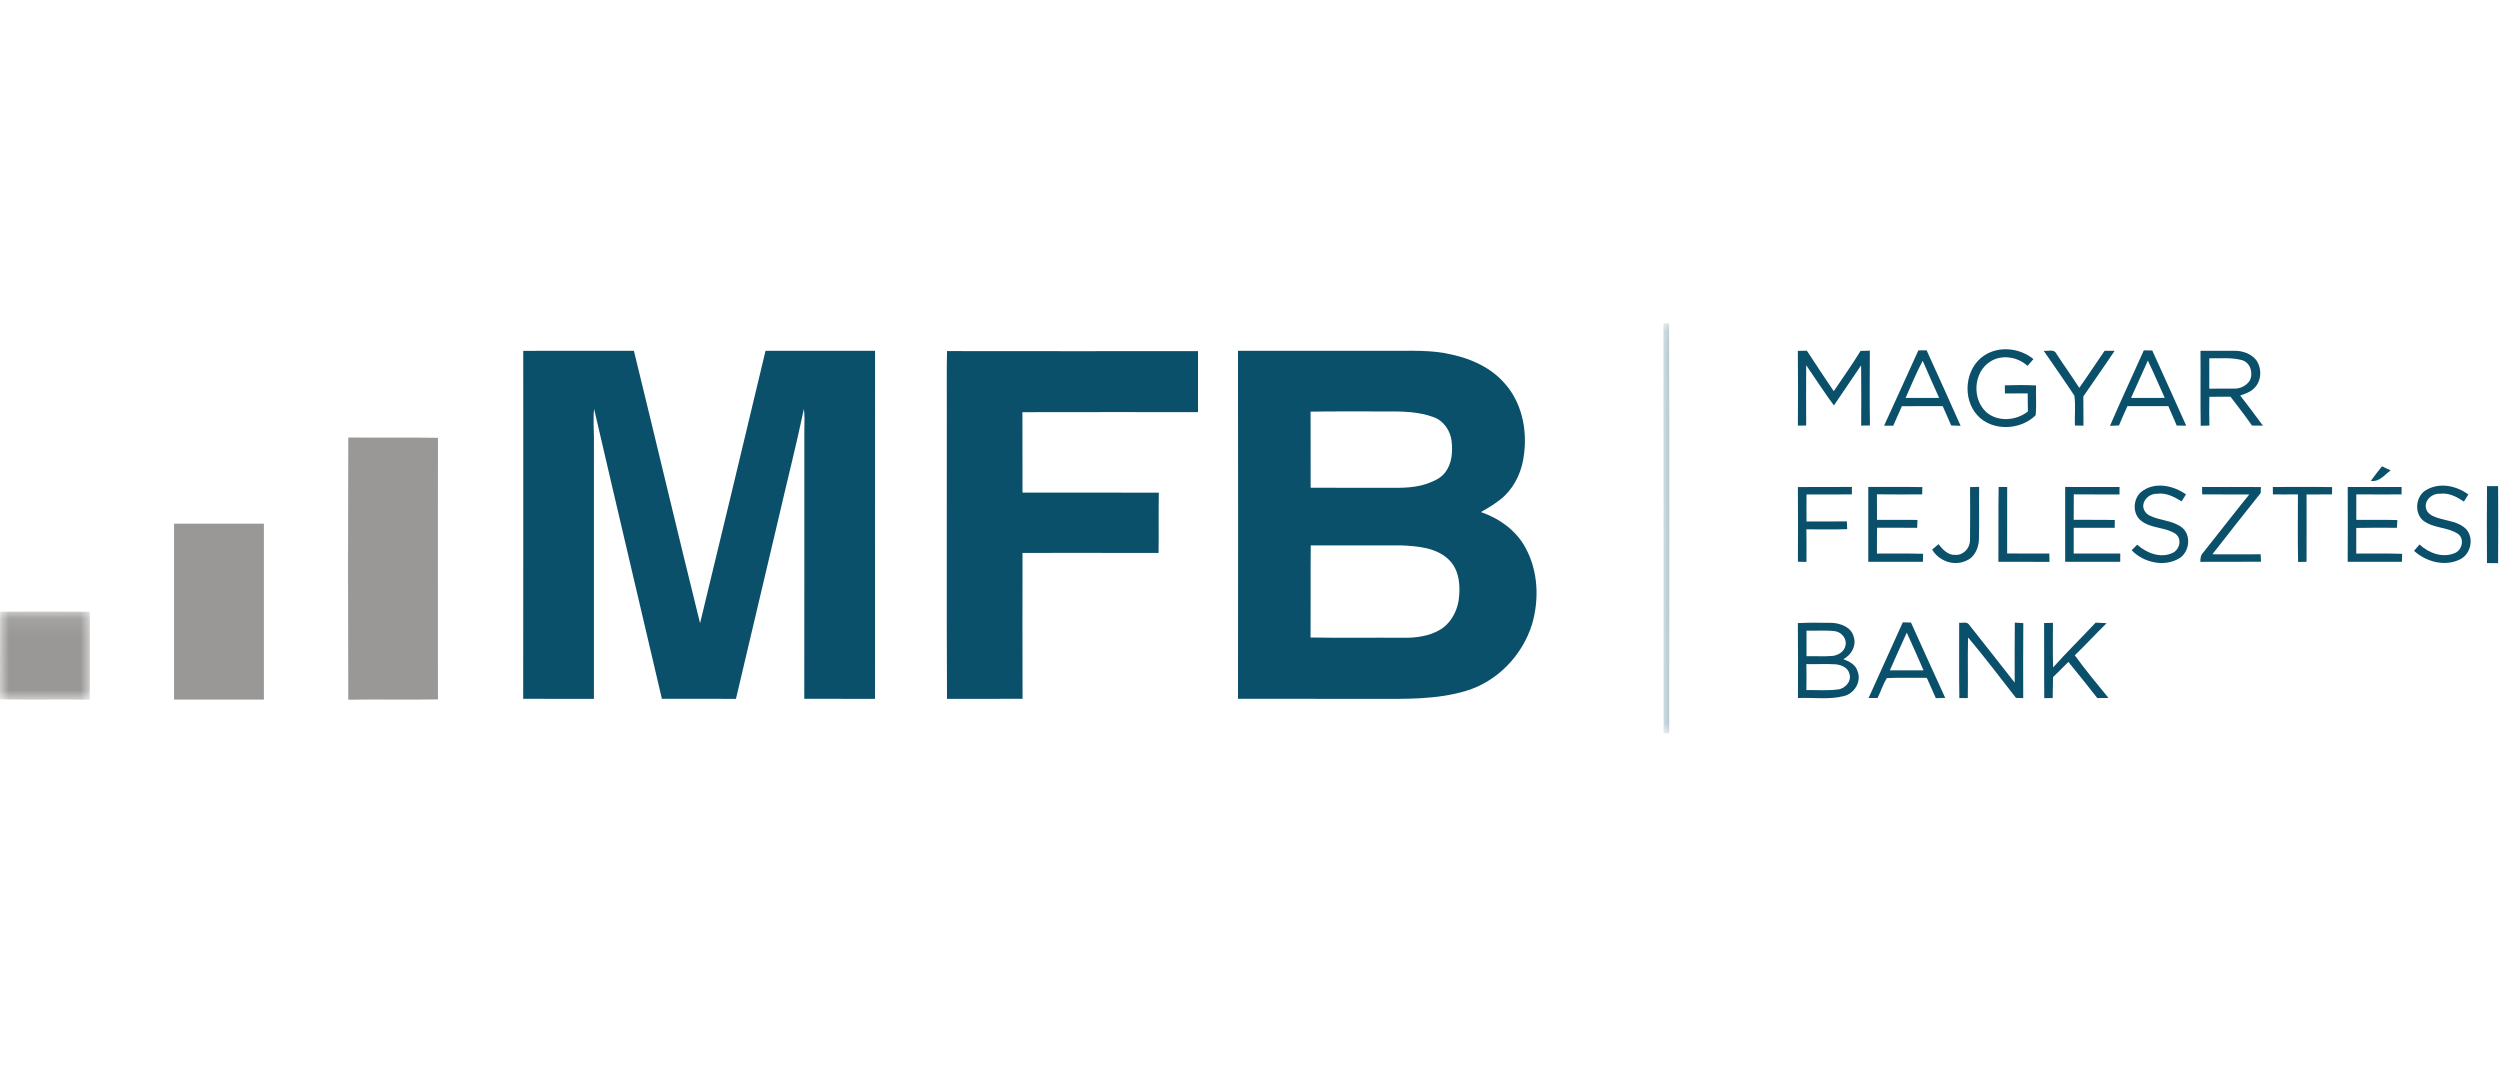 <?xml version="1.0" encoding="UTF-8"?>
<svg width="140px" height="60px" viewBox="0 0 140 24" version="1.1" xmlns="http://www.w3.org/2000/svg" xmlns:xlink="http://www.w3.org/1999/xlink">
    <!-- Generator: Sketch 64 (93537) - https://sketch.com -->
    <title>MFB</title>
    <desc>Created with Sketch.</desc>
    <defs>
        <polygon id="path-1" points="0.098 0.093 0.43 0.093 0.43 23.054 0.098 23.054"></polygon>
        <polygon id="path-3" points="0 0.1 5.035 0.1 5.035 5.035 0 5.035"></polygon>
    </defs>
    <g id="Page-1" stroke="none" stroke-width="1" fill="none" fill-rule="evenodd">
        <g id="Bank360_Logok_Banki_Biztositoi" transform="translate(-692, -1079)">
            <g id="MFB" transform="translate(692, 1061)">
                <g id="Group-3" transform="translate(93.054, 18.012)">
                    <mask id="mask-2" fill="white">
                        <use xlink:href="#path-1"></use>
                    </mask>
                    <g id="Clip-2"></g>
                    <path d="M0.098,0.1 C0.178,0.097 0.336,0.094 0.415,0.093 C0.439,7.746 0.428,15.401 0.421,23.054 L0.106,23.054 C0.1,15.402 0.114,7.75 0.098,0.1" id="Fill-1" fill="#0A506A" mask="url(#mask-2)"></path>
                </g>
                <path d="M100.678,19.649 C100.846,19.646 101.015,19.642 101.185,19.639 C101.677,20.4 102.184,21.153 102.69,21.906 C103.192,21.154 103.724,20.423 104.191,19.65 C104.363,19.644 104.536,19.641 104.711,19.638 C104.708,21.034 104.696,22.431 104.717,23.826 C104.552,23.829 104.388,23.831 104.226,23.833 C104.234,22.708 104.235,21.584 104.222,20.46 C103.711,21.207 103.203,21.955 102.698,22.705 C102.155,21.973 101.666,21.202 101.147,20.452 C101.139,21.579 101.142,22.704 101.147,23.831 C100.99,23.832 100.835,23.833 100.681,23.833 C100.692,22.439 100.694,21.044 100.678,19.649" id="Fill-4" fill="#0A506A"></path>
                <path d="M106.712,22.286 C107.338,22.289 107.966,22.28 108.592,22.282 C108.286,21.589 107.966,20.902 107.671,20.204 C107.312,20.879 107.021,21.588 106.712,22.286 M107.428,19.622 C107.58,19.62 107.734,19.618 107.889,19.616 C108.524,21.025 109.173,22.429 109.795,23.845 C109.617,23.839 109.441,23.834 109.266,23.827 C109.113,23.463 108.95,23.103 108.791,22.742 C108.028,22.746 107.265,22.738 106.504,22.749 C106.344,23.114 106.177,23.474 106.021,23.84 C105.849,23.838 105.678,23.837 105.51,23.836 C106.16,22.436 106.784,21.024 107.428,19.622" id="Fill-6" fill="#0A506A"></path>
                <path d="M111.101,19.916 C111.937,19.353 113.106,19.482 113.873,20.108 C113.762,20.236 113.652,20.363 113.54,20.49 C112.99,19.977 112.086,19.833 111.445,20.255 C110.507,20.851 110.425,22.347 111.235,23.082 C111.882,23.646 112.914,23.56 113.563,23.041 C113.552,22.705 113.554,22.368 113.553,22.03 C113.127,22.031 112.701,22.028 112.277,22.034 C112.272,21.882 112.27,21.729 112.269,21.578 C112.852,21.558 113.437,21.557 114.02,21.584 C114,22.139 114.051,22.697 113.999,23.251 C113.159,24.096 111.578,24.169 110.744,23.269 C109.873,22.333 110.031,20.638 111.101,19.916" id="Fill-8" fill="#0A506A"></path>
                <path d="M114.447,19.643 C114.677,19.683 115.02,19.527 115.15,19.797 C115.57,20.444 116.021,21.071 116.44,21.72 C116.924,21.037 117.381,20.335 117.857,19.646 C118.042,19.646 118.23,19.646 118.419,19.645 C117.849,20.507 117.246,21.345 116.667,22.201 C116.675,22.746 116.672,23.291 116.675,23.836 C116.512,23.834 116.353,23.832 116.194,23.83 C116.173,23.272 116.243,22.704 116.164,22.154 C115.607,21.307 115.02,20.479 114.447,19.643" id="Fill-10" fill="#0A506A"></path>
                <path d="M120.28,20.192 C119.964,20.889 119.653,21.587 119.339,22.285 C119.967,22.286 120.596,22.288 121.225,22.282 C120.91,21.585 120.612,20.881 120.28,20.192 M120.054,19.62 C120.209,19.622 120.368,19.625 120.527,19.627 C121.158,21.033 121.804,22.431 122.428,23.838 C122.247,23.836 122.071,23.834 121.895,23.831 C121.746,23.464 121.577,23.106 121.425,22.742 C120.661,22.744 119.898,22.739 119.136,22.745 C118.972,23.102 118.812,23.462 118.664,23.826 C118.495,23.833 118.323,23.839 118.159,23.846 C118.768,22.428 119.428,21.032 120.054,19.62" id="Fill-12" fill="#0A506A"></path>
                <path d="M29.302,19.647 C31.367,19.642 33.432,19.649 35.498,19.644 C36.742,24.728 37.946,29.82 39.204,34.9 C40.439,29.817 41.655,24.731 42.87,19.644 C44.914,19.646 46.959,19.646 49.003,19.644 C49.001,26.142 49.003,32.639 49.001,39.137 C47.681,39.133 46.359,39.139 45.039,39.132 C45.048,34.117 45.04,29.101 45.043,24.085 C45.05,23.689 45.068,23.291 45.019,22.896 C44.583,24.976 44.054,27.036 43.579,29.108 C42.794,32.451 41.997,35.791 41.214,39.135 C39.832,39.135 38.449,39.139 37.066,39.133 C35.803,33.72 34.52,28.311 33.269,22.895 C33.21,23.43 33.258,23.968 33.26,24.504 C33.258,29.381 33.259,34.258 33.259,39.135 C31.939,39.134 30.619,39.141 29.299,39.132 C29.307,32.637 29.302,26.142 29.302,19.647" id="Fill-14" fill="#0A506A"></path>
                <path d="M53.033,19.661 C57.72,19.669 62.405,19.666 67.09,19.663 C67.087,20.802 67.091,21.94 67.088,23.079 C63.81,23.079 60.533,23.073 57.256,23.082 C57.262,24.584 57.254,26.085 57.26,27.586 C59.804,27.589 62.349,27.578 64.894,27.591 C64.873,28.716 64.898,29.841 64.88,30.966 C62.34,30.958 59.8,30.964 57.261,30.963 C57.259,33.686 57.254,36.41 57.263,39.132 C55.852,39.143 54.443,39.131 53.032,39.137 C53.005,33.771 53.028,28.404 53.021,23.036 C53.028,21.912 53.005,20.786 53.033,19.661" id="Fill-16" fill="#0A506A"></path>
                <path d="M73.392,35.7 C75.125,35.73 76.861,35.702 78.595,35.714 C79.277,35.725 79.985,35.633 80.59,35.295 C81.199,34.964 81.571,34.306 81.682,33.637 C81.79,32.86 81.747,31.97 81.166,31.374 C80.471,30.669 79.421,30.587 78.487,30.543 C76.791,30.539 75.096,30.546 73.402,30.541 C73.385,32.261 73.404,33.981 73.392,35.7 M73.392,23.052 C73.4,24.472 73.391,25.892 73.396,27.312 C74.676,27.321 75.955,27.313 77.235,27.316 C78.127,27.308 79.045,27.385 79.905,27.09 C80.288,26.949 80.698,26.783 80.942,26.437 C81.314,25.947 81.354,25.297 81.291,24.707 C81.225,24.121 80.847,23.564 80.283,23.36 C79.447,23.049 78.539,23.036 77.658,23.041 C76.236,23.045 74.814,23.029 73.392,23.052 M69.327,19.646 C72.137,19.644 74.947,19.647 77.757,19.646 C78.953,19.656 80.169,19.574 81.341,19.866 C82.415,20.104 83.468,20.585 84.212,21.415 C85.207,22.483 85.537,24.036 85.343,25.454 C85.247,26.312 84.886,27.155 84.263,27.761 C83.869,28.133 83.4,28.409 82.931,28.675 C83.961,29.03 84.915,29.708 85.433,30.685 C86.138,31.979 86.204,33.562 85.794,34.961 C85.254,36.699 83.847,38.17 82.091,38.691 C80.45,39.183 78.717,39.138 77.023,39.136 C74.458,39.134 71.892,39.139 69.328,39.133 C69.336,32.638 69.338,26.142 69.327,19.646" id="Fill-18" fill="#0A506A"></path>
                <path d="M123.72,20.065 C123.715,20.631 123.721,21.197 123.719,21.764 C124.187,21.758 124.656,21.769 125.125,21.761 C125.466,21.772 125.807,21.592 125.992,21.306 C126.188,20.886 126.028,20.312 125.555,20.168 C124.957,20.007 124.331,20.076 123.72,20.065 M123.227,19.646 C123.857,19.647 124.487,19.643 125.118,19.645 C125.569,19.636 126.049,19.798 126.343,20.157 C126.676,20.619 126.656,21.328 126.239,21.734 C126.029,21.958 125.729,22.047 125.452,22.152 C125.888,22.703 126.301,23.274 126.724,23.836 C126.518,23.834 126.314,23.833 126.111,23.831 C125.729,23.279 125.316,22.749 124.908,22.217 C124.513,22.22 124.117,22.22 123.723,22.22 C123.715,22.756 123.713,23.293 123.726,23.831 C123.563,23.834 123.4,23.838 123.24,23.843 C123.216,22.444 123.241,21.045 123.227,19.646" id="Fill-20" fill="#0A506A"></path>
                <path d="M132.768,26.927 C132.963,26.647 133.18,26.384 133.391,26.114 C133.55,26.187 133.713,26.264 133.874,26.342 C133.531,26.587 133.243,27.007 132.768,26.927" id="Fill-22" fill="#0A506A"></path>
                <path d="M100.681,27.276 C101.69,27.265 102.699,27.274 103.708,27.27 C103.705,27.409 103.703,27.549 103.704,27.688 C102.857,27.687 102.011,27.69 101.166,27.689 C101.16,28.194 101.163,28.699 101.165,29.204 C101.917,29.199 102.669,29.21 103.423,29.196 C103.428,29.34 103.434,29.486 103.443,29.632 C102.682,29.663 101.919,29.639 101.158,29.643 C101.17,30.25 101.164,30.858 101.162,31.465 C101,31.462 100.84,31.46 100.682,31.458 C100.692,30.065 100.692,28.67 100.681,27.276" id="Fill-24" fill="#0A506A"></path>
                <path d="M104.623,27.268 C105.632,27.278 106.641,27.259 107.651,27.277 C107.649,27.379 107.645,27.583 107.643,27.685 C106.798,27.689 105.953,27.695 105.108,27.682 C105.113,28.158 105.108,28.635 105.112,29.113 C105.867,29.115 106.622,29.108 107.378,29.115 C107.369,29.263 107.365,29.411 107.361,29.559 C106.613,29.546 105.865,29.558 105.116,29.552 C105.106,30.035 105.111,30.517 105.11,31 C105.97,31.002 106.831,30.988 107.691,31.012 C107.687,31.162 107.685,31.312 107.684,31.462 C106.663,31.461 105.642,31.46 104.623,31.462 C104.625,30.065 104.624,28.666 104.623,27.268" id="Fill-26" fill="#0A506A"></path>
                <path d="M110.323,27.278 C110.492,27.274 110.661,27.27 110.833,27.266 C110.819,28.244 110.845,29.223 110.82,30.201 C110.809,30.684 110.579,31.212 110.105,31.401 C109.427,31.723 108.569,31.418 108.202,30.776 C108.318,30.674 108.435,30.574 108.555,30.473 C108.79,30.769 109.089,31.104 109.506,31.073 C109.95,31.099 110.31,30.7 110.321,30.271 C110.335,29.274 110.328,28.276 110.323,27.278" id="Fill-28" fill="#0A506A"></path>
                <path d="M111.925,27.267 C112.082,27.269 112.242,27.271 112.403,27.273 C112.401,28.514 112.406,29.754 112.401,30.995 C113.188,31.001 113.975,30.998 114.762,30.999 C114.764,31.154 114.767,31.309 114.772,31.466 C113.818,31.457 112.863,31.462 111.91,31.462 C111.922,30.065 111.901,28.666 111.925,27.267" id="Fill-30" fill="#0A506A"></path>
                <path d="M115.649,27.27 C116.664,27.272 117.679,27.271 118.694,27.271 C118.691,27.41 118.69,27.55 118.692,27.69 C117.838,27.683 116.985,27.696 116.132,27.684 C116.127,28.158 116.129,28.633 116.127,29.108 C116.894,29.121 117.662,29.099 118.43,29.122 C118.426,29.266 118.423,29.411 118.423,29.555 C117.658,29.554 116.893,29.552 116.128,29.558 C116.126,30.038 116.129,30.518 116.127,30.998 C116.995,30.999 117.865,30.998 118.735,30.999 C118.733,31.152 118.732,31.306 118.733,31.46 C117.705,31.459 116.677,31.466 115.65,31.459 C115.652,30.062 115.651,28.666 115.649,27.27" id="Fill-32" fill="#0A506A"></path>
                <path d="M120.019,27.466 C120.749,26.975 121.737,27.206 122.416,27.685 C122.332,27.815 122.25,27.944 122.17,28.075 C121.757,27.831 121.313,27.581 120.814,27.65 C120.445,27.629 120.072,27.901 120.023,28.273 C119.995,28.539 120.176,28.794 120.421,28.891 C120.989,29.16 121.673,29.142 122.186,29.537 C122.724,29.963 122.618,30.889 122.061,31.253 C121.218,31.778 120.038,31.511 119.373,30.814 C119.474,30.709 119.576,30.605 119.681,30.502 C120.197,30.963 120.967,31.276 121.639,30.975 C122.057,30.807 122.213,30.186 121.835,29.897 C121.259,29.509 120.484,29.608 119.928,29.179 C119.365,28.78 119.44,27.817 120.019,27.466" id="Fill-34" fill="#0A506A"></path>
                <path d="M123.316,27.273 C124.416,27.271 125.514,27.267 126.613,27.275 C126.609,27.359 126.601,27.526 126.596,27.611 C125.684,28.744 124.792,29.896 123.893,31.04 C124.794,31.044 125.696,31.048 126.599,31.039 C126.603,31.178 126.609,31.318 126.616,31.457 C125.484,31.467 124.353,31.454 123.222,31.463 C123.213,31.276 123.24,31.084 123.377,30.946 C124.242,29.864 125.085,28.767 125.957,27.692 C125.078,27.682 124.2,27.697 123.322,27.685 C123.321,27.582 123.318,27.376 123.316,27.273" id="Fill-36" fill="#0A506A"></path>
                <path d="M127.278,27.271 C128.386,27.274 129.493,27.26 130.6,27.278 C130.597,27.38 130.592,27.584 130.59,27.686 C130.115,27.688 129.641,27.687 129.168,27.691 C129.169,28.947 129.173,30.205 129.166,31.461 C129.006,31.463 128.849,31.466 128.694,31.469 C128.665,30.207 128.685,28.946 128.683,27.685 C128.215,27.693 127.748,27.687 127.282,27.687 C127.281,27.583 127.28,27.375 127.278,27.271" id="Fill-38" fill="#0A506A"></path>
                <path d="M131.472,27.272 C132.478,27.266 133.484,27.271 134.491,27.271 C134.49,27.375 134.488,27.583 134.487,27.687 C133.641,27.692 132.798,27.69 131.953,27.685 C131.951,28.16 131.951,28.636 131.953,29.112 C132.719,29.119 133.485,29.099 134.251,29.124 C134.242,29.267 134.233,29.412 134.227,29.557 C133.467,29.552 132.709,29.547 131.95,29.564 C131.955,30.043 131.95,30.521 131.951,31 C132.806,31.003 133.663,30.985 134.519,31.014 C134.513,31.163 134.51,31.313 134.508,31.462 C133.496,31.461 132.482,31.461 131.47,31.46 C131.479,30.065 131.475,28.668 131.472,27.272" id="Fill-40" fill="#0A506A"></path>
                <path d="M135.898,27.424 C136.634,27 137.57,27.206 138.227,27.69 C138.144,27.823 138.057,27.954 137.978,28.088 C137.584,27.824 137.14,27.586 136.649,27.65 C136.214,27.611 135.741,28.016 135.86,28.472 C135.917,28.756 136.203,28.897 136.453,28.983 C137.014,29.176 137.679,29.191 138.115,29.644 C138.552,30.145 138.37,31.013 137.781,31.316 C136.929,31.751 135.869,31.469 135.186,30.847 C135.287,30.728 135.389,30.609 135.493,30.49 C136.005,30.972 136.785,31.264 137.465,30.974 C137.882,30.81 138.031,30.168 137.642,29.894 C137.051,29.5 136.25,29.595 135.685,29.141 C135.171,28.692 135.288,27.737 135.898,27.424" id="Fill-42" fill="#0A506A"></path>
                <path d="M139.273,27.225 C139.478,27.224 139.686,27.224 139.894,27.223 C139.905,28.661 139.905,30.1 139.893,31.538 C139.684,31.534 139.477,31.532 139.271,31.532 C139.263,30.096 139.258,28.66 139.273,27.225" id="Fill-44" fill="#0A506A"></path>
                <path d="M101.157,37.189 C101.168,37.674 101.168,38.16 101.156,38.645 C101.744,38.635 102.337,38.684 102.923,38.61 C103.338,38.564 103.719,38.131 103.56,37.707 C103.472,37.378 103.111,37.239 102.806,37.201 C102.257,37.172 101.706,37.202 101.157,37.189 M101.165,35.317 C101.163,35.793 101.163,36.27 101.165,36.748 C101.642,36.737 102.122,36.77 102.601,36.734 C102.929,36.705 103.281,36.498 103.346,36.151 C103.441,35.777 103.129,35.398 102.762,35.346 C102.231,35.284 101.696,35.331 101.165,35.317 M100.68,34.892 C101.32,34.863 101.961,34.869 102.602,34.88 C103.092,34.908 103.67,35.126 103.804,35.652 C103.979,36.153 103.675,36.683 103.227,36.912 C103.547,37.035 103.9,37.207 104.013,37.56 C104.269,38.147 103.853,38.851 103.245,38.983 C102.41,39.196 101.537,39.047 100.685,39.091 C100.687,37.691 100.696,36.292 100.68,34.892" id="Fill-46" fill="#0A506A"></path>
                <path d="M105.831,37.54 C106.46,37.534 107.09,37.545 107.718,37.537 C107.411,36.831 107.097,36.129 106.779,35.428 C106.455,36.129 106.146,36.836 105.831,37.54 M104.642,39.087 C105.279,37.675 105.919,36.264 106.556,34.851 C106.707,34.854 106.86,34.859 107.015,34.862 C107.658,36.267 108.282,37.679 108.932,39.081 C108.756,39.085 108.581,39.091 108.407,39.097 C108.235,38.719 108.074,38.336 107.9,37.959 C107.155,37.966 106.408,37.937 105.664,37.973 C105.446,38.321 105.325,38.722 105.143,39.09 C104.974,39.088 104.807,39.087 104.642,39.087" id="Fill-48" fill="#0A506A"></path>
                <path d="M109.714,34.874 C109.892,34.903 110.139,34.794 110.263,34.976 C111.124,36.052 111.967,37.143 112.823,38.226 C112.824,37.105 112.815,35.985 112.829,34.865 C112.986,34.875 113.145,34.886 113.306,34.897 C113.291,36.296 113.3,37.696 113.301,39.095 C113.164,39.091 113.029,39.087 112.895,39.083 C112.007,37.949 111.14,36.797 110.212,35.696 C110.182,36.828 110.216,37.962 110.196,39.093 C110.036,39.092 109.879,39.092 109.723,39.093 C109.704,37.687 109.719,36.281 109.714,34.874" id="Fill-50" fill="#0A506A"></path>
                <path d="M114.47,34.89 C114.633,34.884 114.798,34.88 114.965,34.878 C114.961,35.711 114.95,36.543 114.974,37.376 C115.742,36.517 116.568,35.71 117.356,34.868 C117.56,34.876 117.764,34.886 117.972,34.898 C117.367,35.488 116.797,36.112 116.188,36.697 C116.783,37.517 117.433,38.298 118.075,39.084 C117.864,39.086 117.657,39.089 117.449,39.093 C116.915,38.412 116.376,37.734 115.829,37.066 C115.545,37.353 115.262,37.641 114.97,37.919 C114.96,38.309 114.962,38.7 114.95,39.091 C114.792,39.092 114.634,39.094 114.479,39.097 C114.463,37.694 114.481,36.292 114.47,34.89" id="Fill-52" fill="#0A506A"></path>
                <path d="M19.503,24.5 C21.177,24.519 22.852,24.489 24.526,24.517 C24.52,29.399 24.522,34.282 24.525,39.166 C22.852,39.194 21.177,39.16 19.503,39.183 C19.485,34.289 19.487,29.394 19.503,24.5" id="Fill-54" fill="#999896"></path>
                <path d="M9.748,29.327 C11.424,29.325 13.101,29.325 14.778,29.327 C14.779,32.61 14.779,35.893 14.778,39.176 L9.748,39.176 C9.747,35.893 9.747,32.61 9.748,29.327" id="Fill-56" fill="#999896"></path>
                <g id="Group-60" transform="translate(0, 34.149)">
                    <mask id="mask-4" fill="white">
                        <use xlink:href="#path-3"></use>
                    </mask>
                    <g id="Clip-59"></g>
                    <path d="M0.007,0.106 C1.68,0.099 3.353,0.096 5.027,0.108 C5.033,1.75 5.044,3.393 5.022,5.035 C3.348,5.01 1.673,5.045 -2.09580838e-05,5.016 C0.007,3.38 -0.005,1.743 0.007,0.106" id="Fill-58" fill="#999896" mask="url(#mask-4)"></path>
                </g>
                <rect id="140x60" x="0" y="0" width="140" height="60" rx="1"></rect>
            </g>
        </g>
    </g>
</svg>